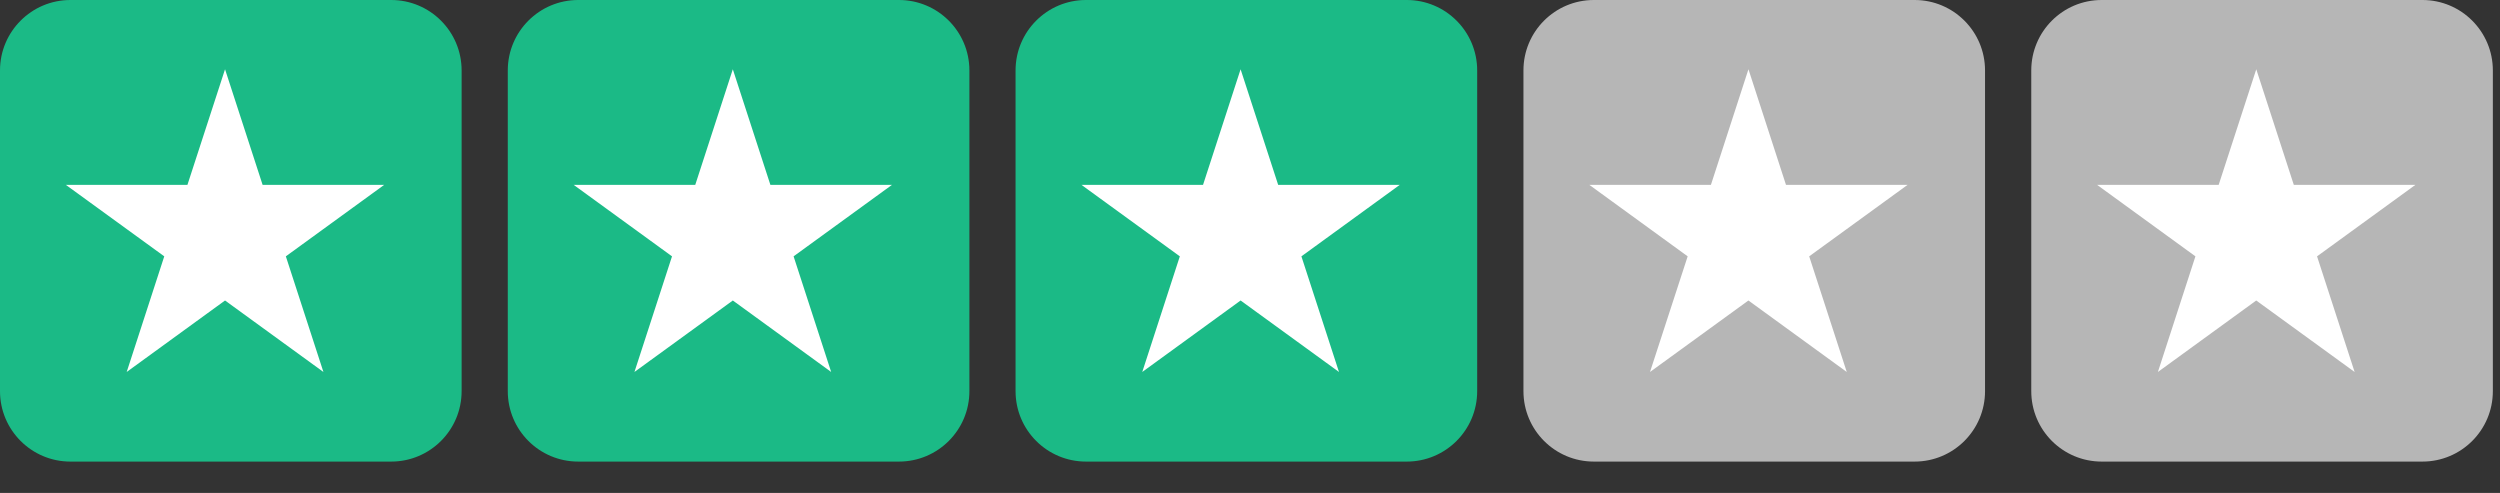 <?xml version="1.0" encoding="utf-8"?>
<!-- Generator: Adobe Illustrator 16.0.0, SVG Export Plug-In . SVG Version: 6.00 Build 0)  -->
<!DOCTYPE svg PUBLIC "-//W3C//DTD SVG 1.1//EN" "http://www.w3.org/Graphics/SVG/1.1/DTD/svg11.dtd">
<svg version="1.1" id="Layer_1" xmlns="http://www.w3.org/2000/svg" xmlns:xlink="http://www.w3.org/1999/xlink" x="0px" y="0px"
	 width="71px" height="14px" viewBox="0 0 71 14" enable-background="new 0 0 71 14" xml:space="preserve">
<rect x="0" y="0" width="71" height="14" fill="#333333" stroke="none"/>
<path fill="#1BBA86" d="M2,0h9.11c1.104,0,2,0.896,2,2v9.109c0,1.105-0.896,2-2,2H2c-1.104,0-2-0.895-2-2V2C0,0.896,0.896,0,2,0z"/>
<path fill="#FFFFFF" d="M6.391,1.967L7.458,5.25h3.453L8.118,7.28l1.067,3.284l-2.794-2.03l-2.793,2.03L4.665,7.28L1.87,5.25h3.453
	L6.391,1.967z"/>
<path fill="#1BBA86" d="M16.421,0h9.11c1.104,0,2,0.896,2,2v9.109c0,1.105-0.896,2-2,2h-9.11c-1.104,0-2-0.895-2-2V2
	C14.421,0.896,15.316,0,16.421,0z"/>
<path fill="#FFFFFF" d="M20.812,1.967l1.067,3.283h3.453l-2.794,2.03l1.067,3.284l-2.793-2.03l-2.794,2.03l1.067-3.284l-2.793-2.03
	h3.453L20.812,1.967z"/>
<path fill="#1BBA86" d="M30.842,0h9.11c1.104,0,2,0.896,2,2v9.109c0,1.105-0.896,2-2,2h-9.11c-1.104,0-2-0.895-2-2V2
	C28.842,0.896,29.737,0,30.842,0z"/>
<path fill="#FFFFFF" d="M35.233,1.967L36.3,5.25h3.453L36.96,7.28l1.067,3.284l-2.794-2.03l-2.793,2.03l1.067-3.284l-2.794-2.03
	h3.453L35.233,1.967z"/>
<path fill="#B6B6B6" d="M45.266,0h9.109c1.104,0,2,0.896,2,2v9.109c0,1.105-0.896,2-2,2h-9.109c-1.105,0-2-0.895-2-2V2
	C43.266,0.896,44.16,0,45.266,0z"/>
<path fill="#FFFFFF" d="M49.656,1.967l1.066,3.283h3.453l-2.794,2.03l1.067,3.284l-2.793-2.03l-2.795,2.03L47.93,7.28l-2.793-2.03
	h3.453L49.656,1.967z"/>
<path fill="#B6B6B6" d="M59.688,0h9.109c1.104,0,2,0.896,2,2v9.109c0,1.105-0.896,2-2,2h-9.109c-1.105,0-2-0.895-2-2V2
	C57.688,0.896,58.582,0,59.688,0z"/>
<path fill="#FFFFFF" d="M64.078,1.967l1.066,3.283h3.453l-2.793,2.03l1.067,3.284l-2.794-2.03l-2.793,2.03l1.066-3.284l-2.793-2.03
	h3.453L64.078,1.967z"/>
</svg>
